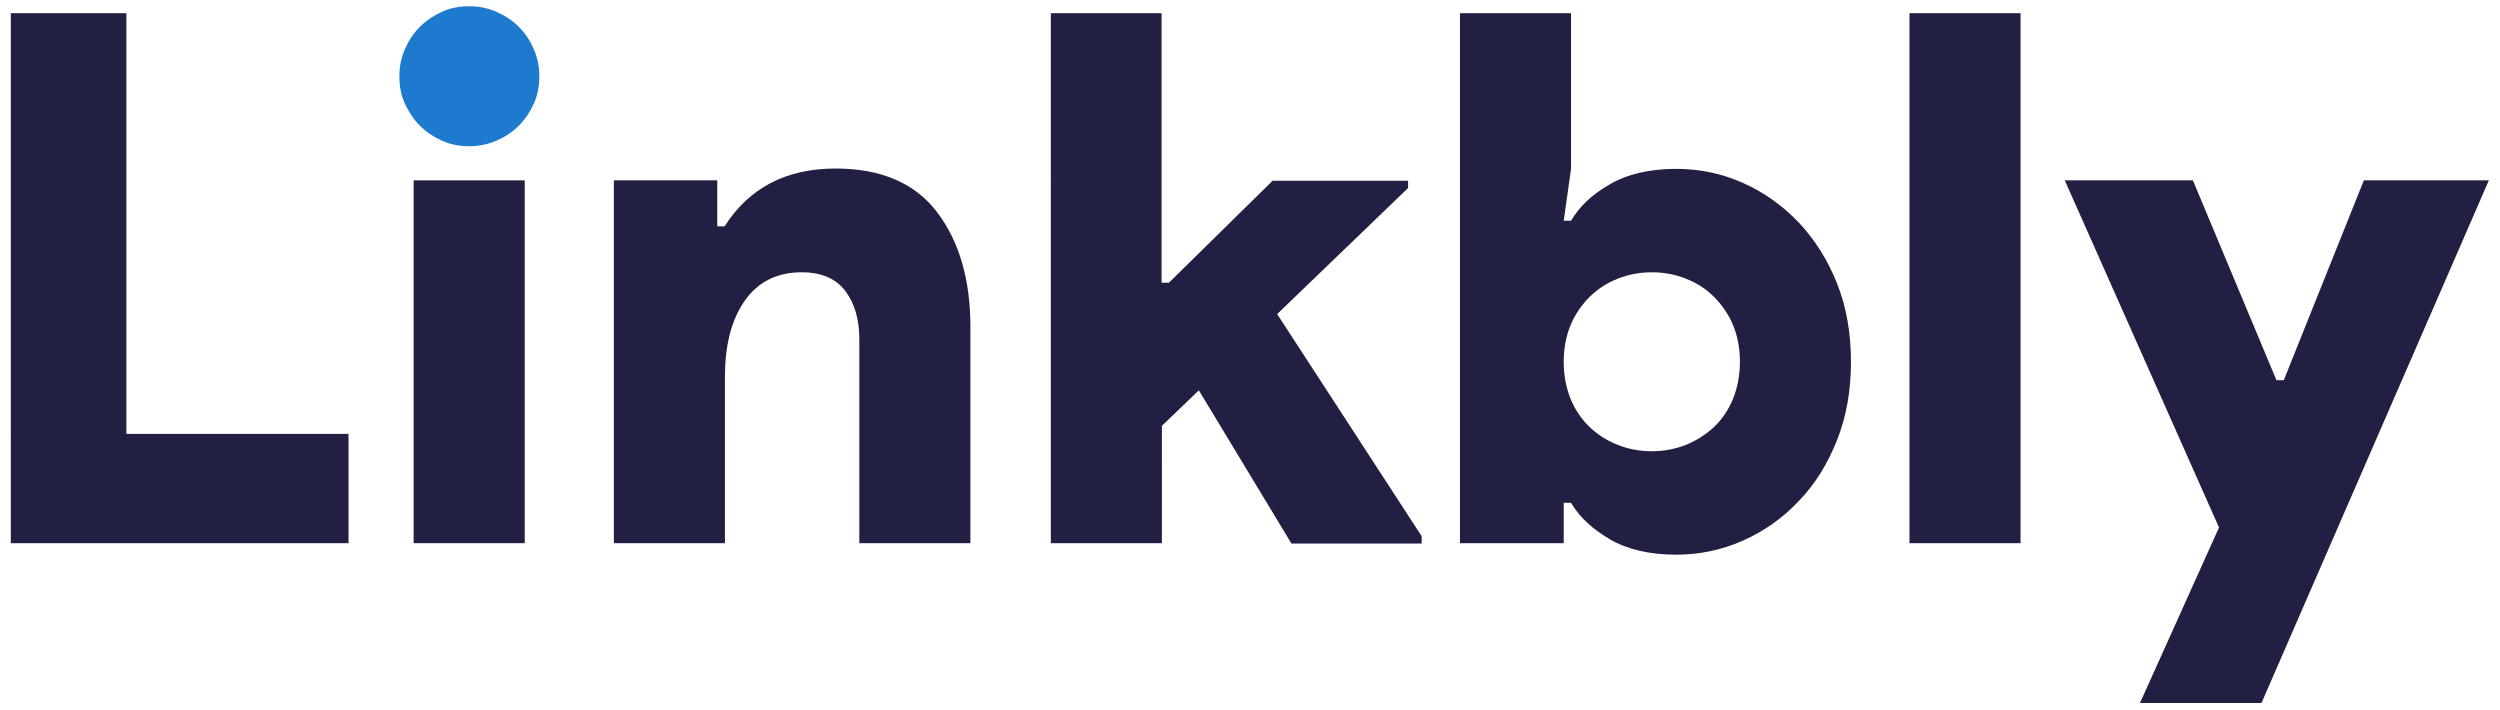 <svg xmlns="http://www.w3.org/2000/svg" xmlns:xlink="http://www.w3.org/1999/xlink" id="Layer_1" x="0px" y="0px" viewBox="0 0 718 204" style="enable-background:new 0 0 718 204;" xml:space="preserve"><style type="text/css">	.st0{fill:#222042;}	.st1{fill:#1D7ACE;}</style><path class="st0" d="M3.1,3.8h33.2v120.8h63.8V156h-97V3.8z"></path><path class="st1" d="M134.8,42c-2.8,0-5.5-0.5-7.9-1.6c-2.4-1.1-4.5-2.5-6.3-4.3c-1.8-1.8-3.2-3.9-4.3-6.3c-1.1-2.4-1.6-5-1.6-7.9 c0-2.7,0.5-5.3,1.6-7.8c1.1-2.5,2.5-4.6,4.3-6.4c1.8-1.8,3.9-3.2,6.3-4.3c2.4-1.1,5-1.6,7.9-1.6c2.7,0,5.3,0.5,7.8,1.6 c2.5,1.1,4.6,2.5,6.4,4.3c1.8,1.8,3.2,3.9,4.3,6.4c1.1,2.5,1.6,5.1,1.6,7.8c0,2.8-0.5,5.5-1.6,7.9c-1.1,2.4-2.5,4.5-4.3,6.3 c-1.8,1.8-3.9,3.2-6.4,4.3C140,41.5,137.4,42,134.8,42z"></path><rect x="118.8" y="51.8" class="st0" width="31.9" height="104.2"></rect><path class="st0" d="M206,65h2.1c7.1-11.1,17.7-16.6,31.9-16.6c13,0,22.8,4.2,29.1,12.5c6.4,8.4,9.6,19.4,9.6,33V156h-31.9V97.5 c0-5.7-1.3-10.3-4-13.9c-2.7-3.6-6.9-5.4-12.5-5.4c-7.2,0-12.7,2.8-16.5,8.3c-3.8,5.5-5.6,12.8-5.6,21.7V156h-31.9V51.8H206V65z"></path><path class="st0" d="M301.7,3.8h31.9v77.4h2.1l29.8-29.3h38.9v2.1l-37.6,36.2l41.5,63.8v2.1h-37.4l-26.6-44l-10.6,10.2V156h-31.9 V3.8z"></path><path class="st0" d="M449.1,156h-29.8V3.8h31.9v44.7l-2.1,14.9h2.1c2.4-4.1,6.1-7.6,11.2-10.5c5-2.9,11.4-4.4,19-4.4 c6.7,0,13,1.3,19.1,4c6.1,2.7,11.4,6.5,16.1,11.4c4.6,4.9,8.3,10.7,11,17.5c2.7,6.8,4,14.3,4,22.5c0,8.2-1.3,15.7-4,22.5 c-2.7,6.8-6.3,12.7-11,17.5c-4.6,4.9-10,8.7-16.1,11.4c-6.1,2.7-12.5,4-19.1,4c-7.7,0-14-1.5-19-4.4c-5-2.9-8.8-6.4-11.2-10.5h-2.1 V156z M474.4,129.6c3.4,0,6.6-0.6,9.7-1.8c3-1.2,5.7-2.9,8.1-5.1c2.3-2.2,4.2-4.9,5.5-8.1c1.3-3.2,2-6.8,2-10.7c0-4-0.7-7.5-2-10.6 c-1.3-3.1-3.2-5.8-5.5-8.1c-2.3-2.3-5-4-8.1-5.2c-3-1.2-6.3-1.8-9.7-1.8c-3.4,0-6.6,0.6-9.7,1.8c-3.1,1.2-5.7,2.9-8.1,5.2 c-2.3,2.3-4.2,5-5.5,8.1c-1.3,3.1-2,6.7-2,10.6c0,4,0.7,7.5,2,10.7c1.3,3.2,3.2,5.9,5.5,8.1c2.3,2.2,5,3.9,8.1,5.1 C467.7,129,471,129.6,474.4,129.6z"></path><path class="st0" d="M548.4,156V3.8h31.9V156H548.4z"></path><path class="st0" d="M637.3,151.5L593,51.8h36.8l24,57.4h2.1l23-57.4h35.9l-65.3,150.1h-34.9L637.3,151.5z"></path></svg>